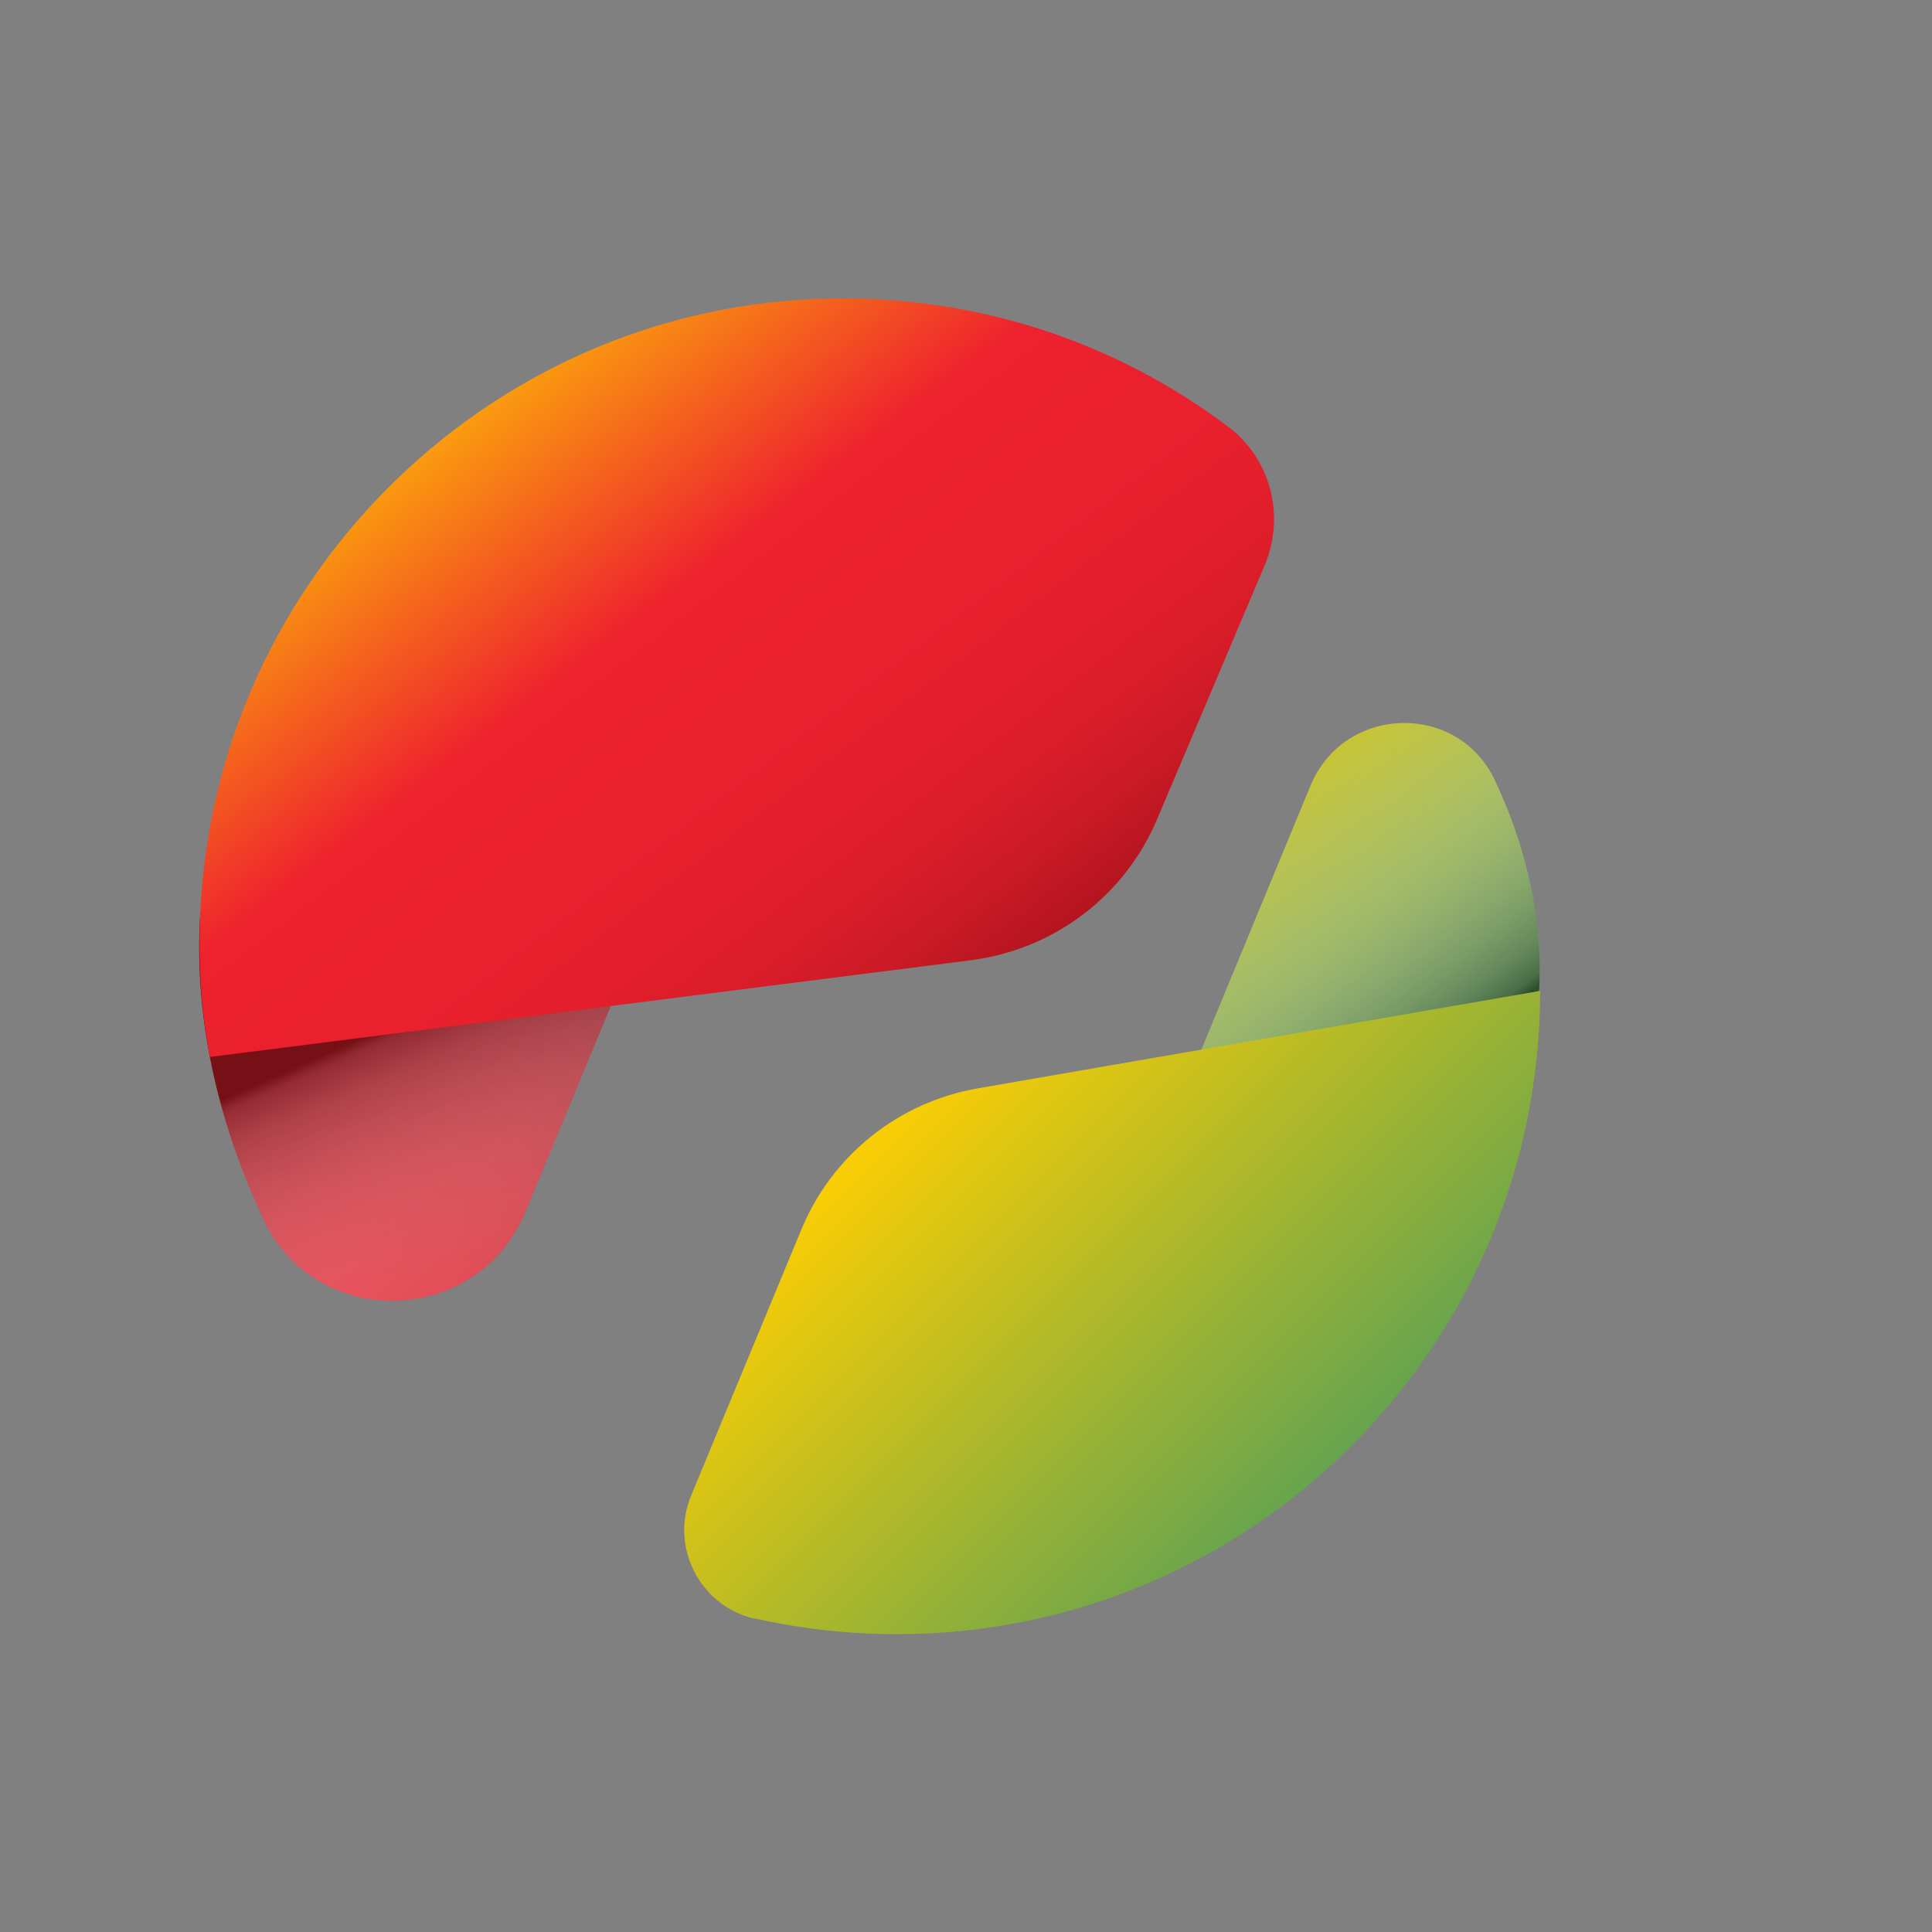<svg xmlns="http://www.w3.org/2000/svg" xmlns:xlink="http://www.w3.org/1999/xlink" id="Layer_1" x="0px" y="0px" viewBox="0 0 283.5 283.5" style="enable-background:new 0 0 283.5 283.5;" xml:space="preserve"><rect x="0" y="0" width="283.5" height="283.5" fill="#808080" stroke="none"/><style type="text/css">	.st0{display:none;}	.st1{display:inline;}	.st2{display:inline;fill:none;stroke:url(#SVGID_3_);stroke-width:1.032;stroke-miterlimit:10;}	.st3{display:inline;fill:none;stroke:url(#SVGID_4_);stroke-width:1.032;stroke-miterlimit:10;}	.st4{display:inline;fill:none;stroke:url(#SVGID_5_);stroke-width:1.032;stroke-miterlimit:10;}	.st5{display:inline;fill:none;stroke:url(#SVGID_6_);stroke-width:1.032;stroke-miterlimit:10;}	.st6{display:inline;fill:none;stroke:url(#SVGID_7_);stroke-width:1.032;stroke-miterlimit:10;}	.st7{display:inline;fill:url(#SVGID_8_);}	.st8{fill:url(#SVGID_9_);}	.st9{opacity:0.5;fill:url(#SVGID_10_);}	.st10{fill:url(#SVGID_11_);}	.st11{opacity:0.5;fill:url(#SVGID_12_);}	.st12{fill:url(#SVGID_13_);}	.st13{fill:url(#SVGID_14_);}	.st14{fill:#0C233F;}	.st15{fill:url(#SVGID_15_);}	.st16{opacity:0.5;fill:url(#SVGID_16_);}	.st17{fill:url(#SVGID_17_);}	.st18{opacity:0.5;fill:url(#SVGID_18_);}	.st19{fill:url(#SVGID_19_);}	.st20{fill:url(#SVGID_20_);}	.st21{fill:url(#SVGID_21_);}	.st22{opacity:0.5;fill:url(#SVGID_22_);}	.st23{fill:url(#SVGID_23_);}	.st24{opacity:0.5;fill:url(#SVGID_24_);}	.st25{fill:url(#SVGID_25_);}	.st26{fill:url(#SVGID_26_);}</style><g>	<linearGradient id="SVGID_2_" gradientUnits="userSpaceOnUse" x1="214.54" y1="170.446" x2="165.303" y2="98.607">		<stop offset="0" style="stop-color:#349668"></stop>		<stop offset="1" style="stop-color:#FFCF01"></stop>	</linearGradient>	<path style="fill:url(#SVGID_2_);" d="M170.1,169l22.2-53.7c4.9-11.9,21.7-12.4,27.1-0.7c4.2,8.9,7.2,19.8,6.4,31.6L170.1,169z"></path>	<linearGradient id="SVGID_3_" gradientUnits="userSpaceOnUse" x1="208.263" y1="159.282" x2="172.747" y2="112.466">		<stop offset="1.847821e-02" style="stop-color:#000000"></stop>		<stop offset="4.325990e-02" style="stop-color:#373638;stop-opacity:0.975"></stop>		<stop offset="0.112" style="stop-color:#67686A;stop-opacity:0.905"></stop>		<stop offset="0.186" style="stop-color:#888A8D;stop-opacity:0.83"></stop>		<stop offset="0.263" style="stop-color:#A6A8AA;stop-opacity:0.751"></stop>		<stop offset="0.346" style="stop-color:#C0C2C4;stop-opacity:0.667"></stop>		<stop offset="0.434" style="stop-color:#D6D7D9;stop-opacity:0.576"></stop>		<stop offset="0.531" style="stop-color:#E7E7E8;stop-opacity:0.477"></stop>		<stop offset="0.641" style="stop-color:#F3F3F4;stop-opacity:0.365"></stop>		<stop offset="0.775" style="stop-color:#FBFBFB;stop-opacity:0.229"></stop>		<stop offset="1" style="stop-color:#FFFFFF;stop-opacity:0"></stop>	</linearGradient>	<path style="opacity:0.5;fill:url(#SVGID_3_);" d="M170.1,169l22.2-53.7c4.9-11.9,21.7-12.4,27.1-0.7c4.2,8.9,7.2,19.8,6.4,31.6  L170.1,169z"></path>			<linearGradient id="SVGID_4_" gradientUnits="userSpaceOnUse" x1="-9999.043" y1="423.412" x2="-9919.619" y2="423.412" gradientTransform="matrix(-1 0 0 -1 -9890.314 569.632)">		<stop offset="1.891892e-02" style="stop-color:#910811"></stop>		<stop offset="6.493686e-02" style="stop-color:#9D0D16"></stop>		<stop offset="0.168" style="stop-color:#B5151F"></stop>		<stop offset="0.281" style="stop-color:#C91A25"></stop>		<stop offset="0.404" style="stop-color:#D81D29"></stop>		<stop offset="0.544" style="stop-color:#E21F2B"></stop>		<stop offset="0.714" style="stop-color:#EA202D"></stop>		<stop offset="1" style="stop-color:#EE212E"></stop>	</linearGradient>	<path style="fill:url(#SVGID_4_);" d="M108.7,101.6l-31.6,76.2c-7,16.9-30.8,17.6-38.5,1c-5.9-12.7-10.3-28.1-9.2-44.9L108.7,101.6  z"></path>	<linearGradient id="SVGID_5_" gradientUnits="userSpaceOnUse" x1="74.157" y1="141.286" x2="104.124" y2="208.181">		<stop offset="1.847821e-02" style="stop-color:#000000"></stop>		<stop offset="4.325990e-02" style="stop-color:#373638;stop-opacity:0.975"></stop>		<stop offset="0.112" style="stop-color:#67686A;stop-opacity:0.905"></stop>		<stop offset="0.186" style="stop-color:#888A8D;stop-opacity:0.83"></stop>		<stop offset="0.263" style="stop-color:#A6A8AA;stop-opacity:0.751"></stop>		<stop offset="0.346" style="stop-color:#C0C2C4;stop-opacity:0.667"></stop>		<stop offset="0.434" style="stop-color:#D6D7D9;stop-opacity:0.576"></stop>		<stop offset="0.531" style="stop-color:#E7E7E8;stop-opacity:0.477"></stop>		<stop offset="0.641" style="stop-color:#F3F3F4;stop-opacity:0.365"></stop>		<stop offset="0.775" style="stop-color:#FBFBFB;stop-opacity:0.229"></stop>		<stop offset="1" style="stop-color:#FFFFFF;stop-opacity:0"></stop>	</linearGradient>	<path style="opacity:0.5;fill:url(#SVGID_5_);" d="M108.7,101.6l-31.6,76.2c-7,16.9-30.8,17.6-38.5,1c-5.9-12.7-10.3-28.1-9.2-44.9  L108.7,101.6z"></path>	<linearGradient id="SVGID_6_" gradientUnits="userSpaceOnUse" x1="147.13" y1="162.47" x2="59.148" y2="47.851">		<stop offset="1.891892e-02" style="stop-color:#910811"></stop>		<stop offset="4.681836e-02" style="stop-color:#9D0D16"></stop>		<stop offset="0.109" style="stop-color:#B5151F"></stop>		<stop offset="0.178" style="stop-color:#C91A25"></stop>		<stop offset="0.253" style="stop-color:#D81D29"></stop>		<stop offset="0.337" style="stop-color:#E21F2B"></stop>		<stop offset="0.44" style="stop-color:#EA202D"></stop>		<stop offset="0.614" style="stop-color:#EE212E"></stop>		<stop offset="1" style="stop-color:#FFCF01"></stop>	</linearGradient>	<path style="fill:url(#SVGID_6_);" d="M30.8,155.1c-1.1-5.8-1.6-11.8-1.5-17.9c0.5-50.8,41.8-92.5,92.6-93.4  c21.9-0.4,42.1,6.6,58.3,18.8c6.3,4.7,8.4,13.1,5.4,20.3l-15.8,37.3c-4.8,11.3-15.1,19.1-27.3,20.7L30.8,155.1"></path>	<linearGradient id="SVGID_7_" gradientUnits="userSpaceOnUse" x1="229.035" y1="253.586" x2="132.784" y2="157.335">		<stop offset="0.167" style="stop-color:#349668"></stop>		<stop offset="1" style="stop-color:#FFCF01"></stop>	</linearGradient>	<path style="fill:url(#SVGID_7_);" d="M101.4,219.5c-3.1,7.5,1.3,16.1,9.2,18c0.1,0,0.1,0,0.2,0c6.7,1.5,13.7,2.3,20.8,2.3  c52.1,0,94.4-42.3,94.4-94.4l-82.5,14.3c-11.6,2-21.4,9.8-25.9,20.7L101.4,219.5z"></path></g></svg>